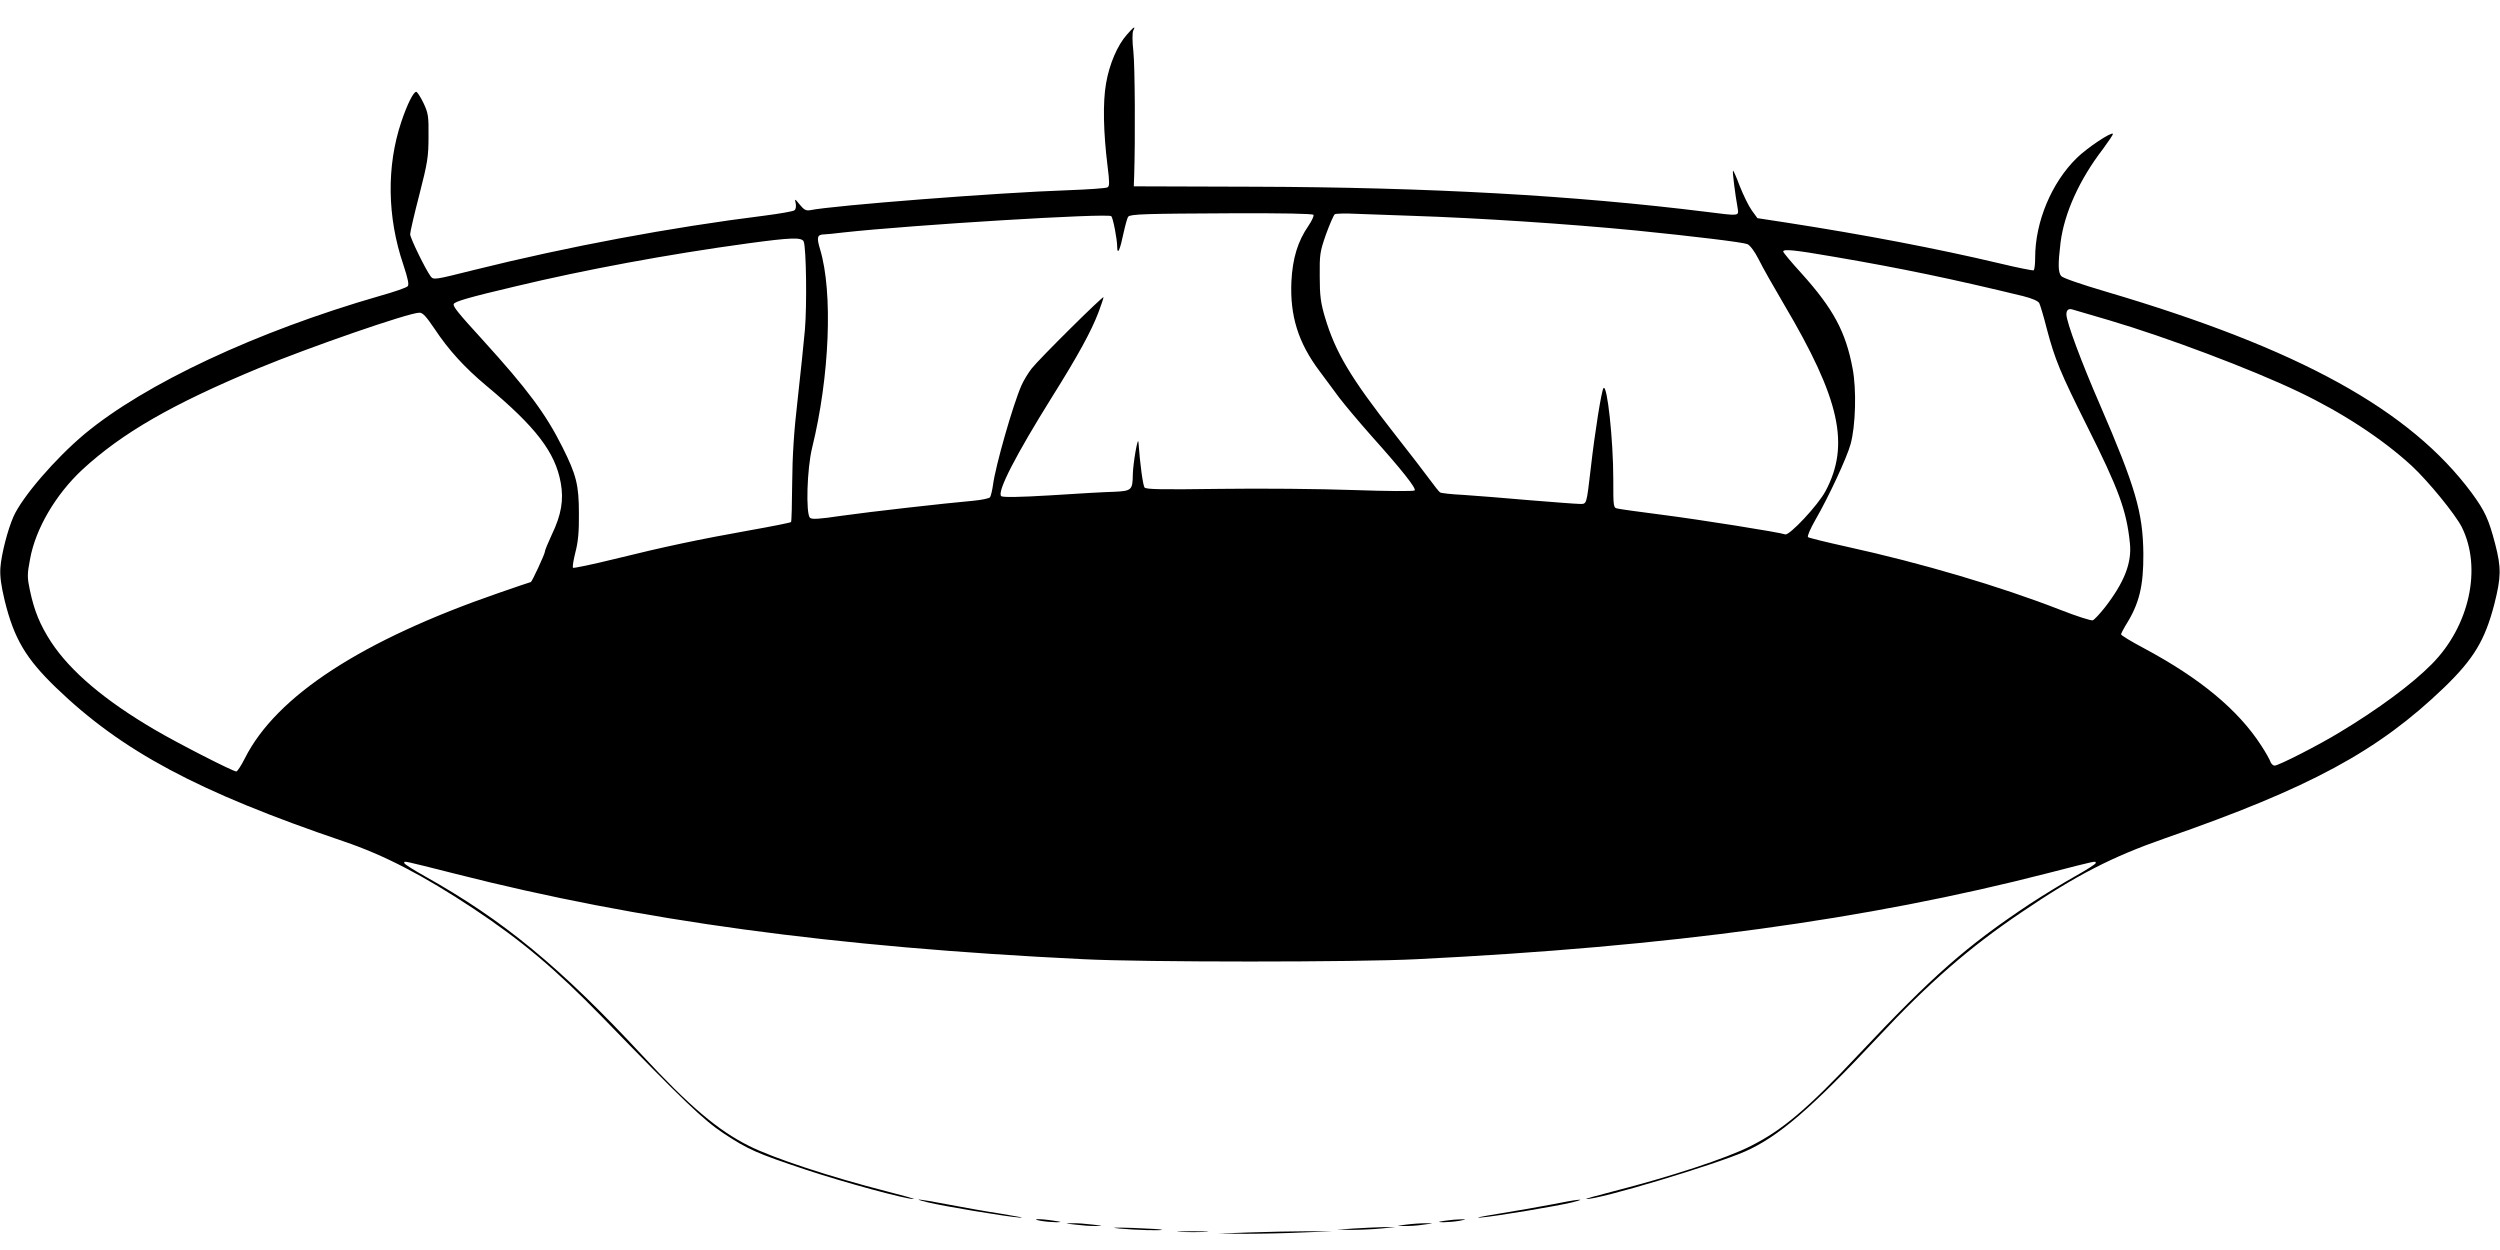 <?xml version="1.0" standalone="no"?>
<!DOCTYPE svg PUBLIC "-//W3C//DTD SVG 20010904//EN"
 "http://www.w3.org/TR/2001/REC-SVG-20010904/DTD/svg10.dtd">
<svg version="1.0" xmlns="http://www.w3.org/2000/svg"
 width="1280pt" height="640pt" viewBox="0 0 1280 640"
 preserveAspectRatio="xMidYMid meet">
<g transform="translate(0,640) scale(0.1,-0.1)"
fill="#000000" stroke="none">
<path d="M5770 6223 c-49 -55 -90 -151 -107 -250 -17 -96 -14 -250 8 -426 10
-79 10 -100 0 -106 -7 -5 -99 -11 -204 -15 -356 -12 -1201 -78 -1318 -102 -21
-4 -32 1 -54 28 -26 32 -27 32 -21 7 3 -16 1 -31 -7 -36 -6 -5 -75 -17 -152
-27 -481 -60 -1005 -158 -1487 -278 -204 -51 -208 -52 -223 -33 -26 35 -105
196 -105 216 0 11 21 102 47 202 42 164 47 194 47 297 1 105 -1 120 -26 173
-15 31 -32 57 -37 57 -14 0 -46 -63 -77 -156 -75 -225 -72 -485 11 -729 25
-76 30 -103 22 -111 -7 -7 -70 -29 -142 -49 -632 -182 -1203 -450 -1513 -708
-150 -126 -318 -321 -363 -422 -30 -68 -62 -193 -67 -262 -3 -45 4 -92 22
-168 48 -195 108 -296 262 -445 339 -327 727 -534 1474 -788 207 -70 409 -175
664 -344 246 -163 422 -312 656 -552 421 -434 521 -530 625 -599 126 -83 169
-102 424 -187 193 -64 512 -151 549 -149 10 0 -50 17 -133 38 -293 75 -585
171 -710 234 -160 80 -305 203 -546 463 -422 454 -711 692 -1116 919 -57 32
-103 61 -103 66 0 12 -20 16 262 -55 942 -240 1934 -375 3213 -437 311 -16
1401 -16 1710 0 1293 64 2300 201 3232 441 257 66 243 63 243 51 0 -5 -49 -36
-108 -69 -59 -33 -162 -96 -229 -140 -324 -215 -497 -367 -878 -772 -259 -276
-389 -386 -550 -467 -125 -64 -417 -159 -710 -234 -82 -21 -143 -38 -133 -38
65 -3 658 175 814 244 169 75 337 219 676 581 264 283 471 463 738 643 280
190 463 284 735 379 745 259 1090 446 1429 772 152 147 209 242 257 427 35
139 36 185 4 309 -33 126 -52 167 -119 259 -316 427 -885 740 -1871 1031 -132
39 -225 71 -232 81 -16 20 -16 63 -3 171 19 151 97 323 217 479 30 41 54 76
51 78 -9 10 -132 -72 -185 -124 -129 -126 -213 -327 -213 -510 0 -33 -3 -62
-8 -65 -4 -2 -81 13 -172 35 -325 77 -698 148 -1098 210 l-144 22 -29 40 c-16
22 -43 78 -61 123 -17 46 -33 82 -35 80 -4 -3 11 -121 24 -193 6 -40 9 -39
-158 -18 -684 85 -1423 126 -2314 129 l-620 2 2 55 c6 187 4 558 -4 634 -6 53
-6 97 -1 108 14 27 3 20 -32 -20z m955 -923 c3 -5 -8 -30 -25 -55 -56 -81 -82
-168 -88 -286 -8 -176 35 -314 144 -459 26 -36 72 -96 100 -135 29 -38 103
-126 164 -195 156 -174 233 -271 223 -281 -5 -5 -142 -4 -314 2 -169 6 -471 9
-681 6 -301 -4 -379 -3 -388 7 -8 11 -23 117 -31 231 -3 37 -28 -109 -29 -165
-1 -79 -6 -84 -97 -88 -43 -1 -188 -9 -322 -18 -166 -10 -248 -11 -255 -4 -22
22 74 209 262 510 131 209 200 335 237 433 14 37 25 71 25 75 0 11 -332 -318
-368 -365 -18 -23 -41 -61 -52 -86 -43 -97 -134 -415 -146 -511 -4 -28 -11
-56 -15 -62 -5 -6 -44 -14 -87 -18 -146 -13 -527 -56 -675 -77 -114 -17 -151
-19 -160 -10 -22 22 -15 253 11 358 90 366 107 797 41 1016 -19 63 -15 76 21
77 8 0 53 4 100 10 346 38 1356 100 1370 83 9 -10 30 -118 30 -157 1 -47 15
-14 33 73 9 40 19 77 24 82 13 13 92 15 530 17 263 1 414 -2 418 -8z m505 -5
c339 -11 796 -41 1145 -75 298 -30 547 -60 572 -70 13 -6 37 -37 58 -79 19
-39 78 -143 130 -231 285 -482 338 -717 212 -954 -38 -72 -186 -230 -207 -222
-30 11 -440 76 -635 101 -110 14 -210 28 -222 31 -23 4 -23 7 -23 152 0 199
-31 486 -50 465 -10 -10 -45 -231 -65 -408 -23 -195 -20 -185 -58 -185 -18 0
-133 9 -257 19 -124 11 -275 23 -336 27 -62 3 -116 9 -121 13 -5 3 -29 33 -53
66 -24 33 -104 137 -178 231 -228 291 -304 419 -358 599 -22 74 -27 111 -27
210 -1 112 1 126 32 215 19 52 39 98 45 103 6 4 58 5 116 2 58 -2 184 -7 280
-10z m-3115 -132 c13 -33 17 -328 6 -453 -6 -69 -23 -228 -37 -355 -19 -162
-27 -289 -28 -427 -1 -108 -3 -199 -6 -201 -3 -3 -97 -22 -210 -42 -263 -47
-434 -83 -693 -147 -114 -28 -210 -48 -213 -45 -4 3 2 39 12 79 14 53 19 107
18 198 0 147 -13 198 -84 340 -86 172 -180 298 -409 550 -128 140 -152 171
-148 183 4 13 75 34 317 91 350 84 778 164 1190 220 221 30 275 32 285 9z
m5277 -78 c345 -59 608 -114 966 -201 47 -12 77 -25 83 -36 5 -10 23 -69 39
-133 41 -155 69 -223 206 -497 162 -323 202 -432 219 -598 11 -101 -28 -201
-128 -330 -26 -33 -54 -63 -62 -66 -8 -3 -83 21 -167 54 -308 120 -710 239
-1093 323 -104 23 -194 45 -198 49 -5 4 12 43 37 87 69 119 163 322 181 389
26 94 31 282 10 389 -35 186 -98 304 -262 486 -51 56 -93 106 -93 111 0 14 54
9 262 -27z m1408 -325 c291 -86 724 -249 967 -365 225 -107 432 -243 581 -380
86 -80 222 -247 256 -313 105 -210 40 -508 -154 -703 -102 -103 -274 -230
-470 -348 -108 -66 -314 -171 -334 -171 -8 0 -17 9 -21 19 -3 10 -24 48 -47
83 -118 183 -313 345 -601 499 -64 34 -117 66 -117 71 0 5 11 25 23 46 70 110
92 201 91 367 -2 210 -40 341 -222 762 -95 218 -172 425 -172 463 0 22 10 31
29 26 9 -3 95 -28 191 -56z m-8574 -45 c70 -106 153 -197 263 -289 255 -212
354 -342 382 -498 16 -88 3 -164 -46 -266 -19 -41 -35 -79 -35 -86 0 -12 -67
-156 -72 -156 -2 0 -75 -25 -162 -55 -704 -243 -1141 -528 -1302 -847 -19 -38
-39 -68 -44 -68 -17 0 -299 144 -418 214 -256 150 -432 299 -531 450 -57 88
-86 160 -108 264 -14 66 -14 82 1 160 28 155 131 330 267 457 204 188 459 335
901 519 261 108 768 284 825 285 17 1 35 -19 79 -84z"/>
<path d="M4750 244 c78 -19 393 -72 470 -78 36 -3 -5 5 -90 19 -85 13 -214 36
-286 50 -141 27 -183 31 -94 9z"/>
<path d="M7949 234 c-63 -12 -187 -34 -275 -48 -87 -14 -130 -23 -94 -20 77 6
392 59 470 78 88 22 26 16 -101 -10z"/>
<path d="M5330 149 c25 -4 61 -7 80 -7 29 1 26 2 -15 8 -69 11 -126 10 -65 -1z"/>
<path d="M7400 150 c-41 -6 -42 -7 -10 -8 19 0 55 3 80 7 40 8 41 8 10 8 -19
0 -55 -3 -80 -7z"/>
<path d="M5505 130 c33 -4 80 -8 105 -7 41 0 39 1 -15 7 -33 4 -80 8 -105 7
-41 0 -39 -1 15 -7z"/>
<path d="M7200 130 c-55 -7 -55 -7 -10 -7 25 -1 70 2 100 7 54 7 54 7 10 7
-25 0 -70 -3 -100 -7z"/>
<path d="M5730 110 c82 -8 226 -12 219 -6 -2 2 -69 6 -149 9 -96 3 -120 2 -70
-3z"/>
<path d="M6930 110 l-85 -6 75 -1 c41 0 109 3 150 7 l75 7 -65 0 c-36 -1 -103
-4 -150 -7z"/>
<path d="M6043 93 c37 -2 96 -2 130 0 34 2 4 3 -68 3 -71 0 -99 -1 -62 -3z"/>
<path d="M6400 90 l-165 -6 145 -1 c80 0 213 3 295 7 l150 6 -130 0 c-71 0
-204 -3 -295 -6z"/>
</g>
</svg>
